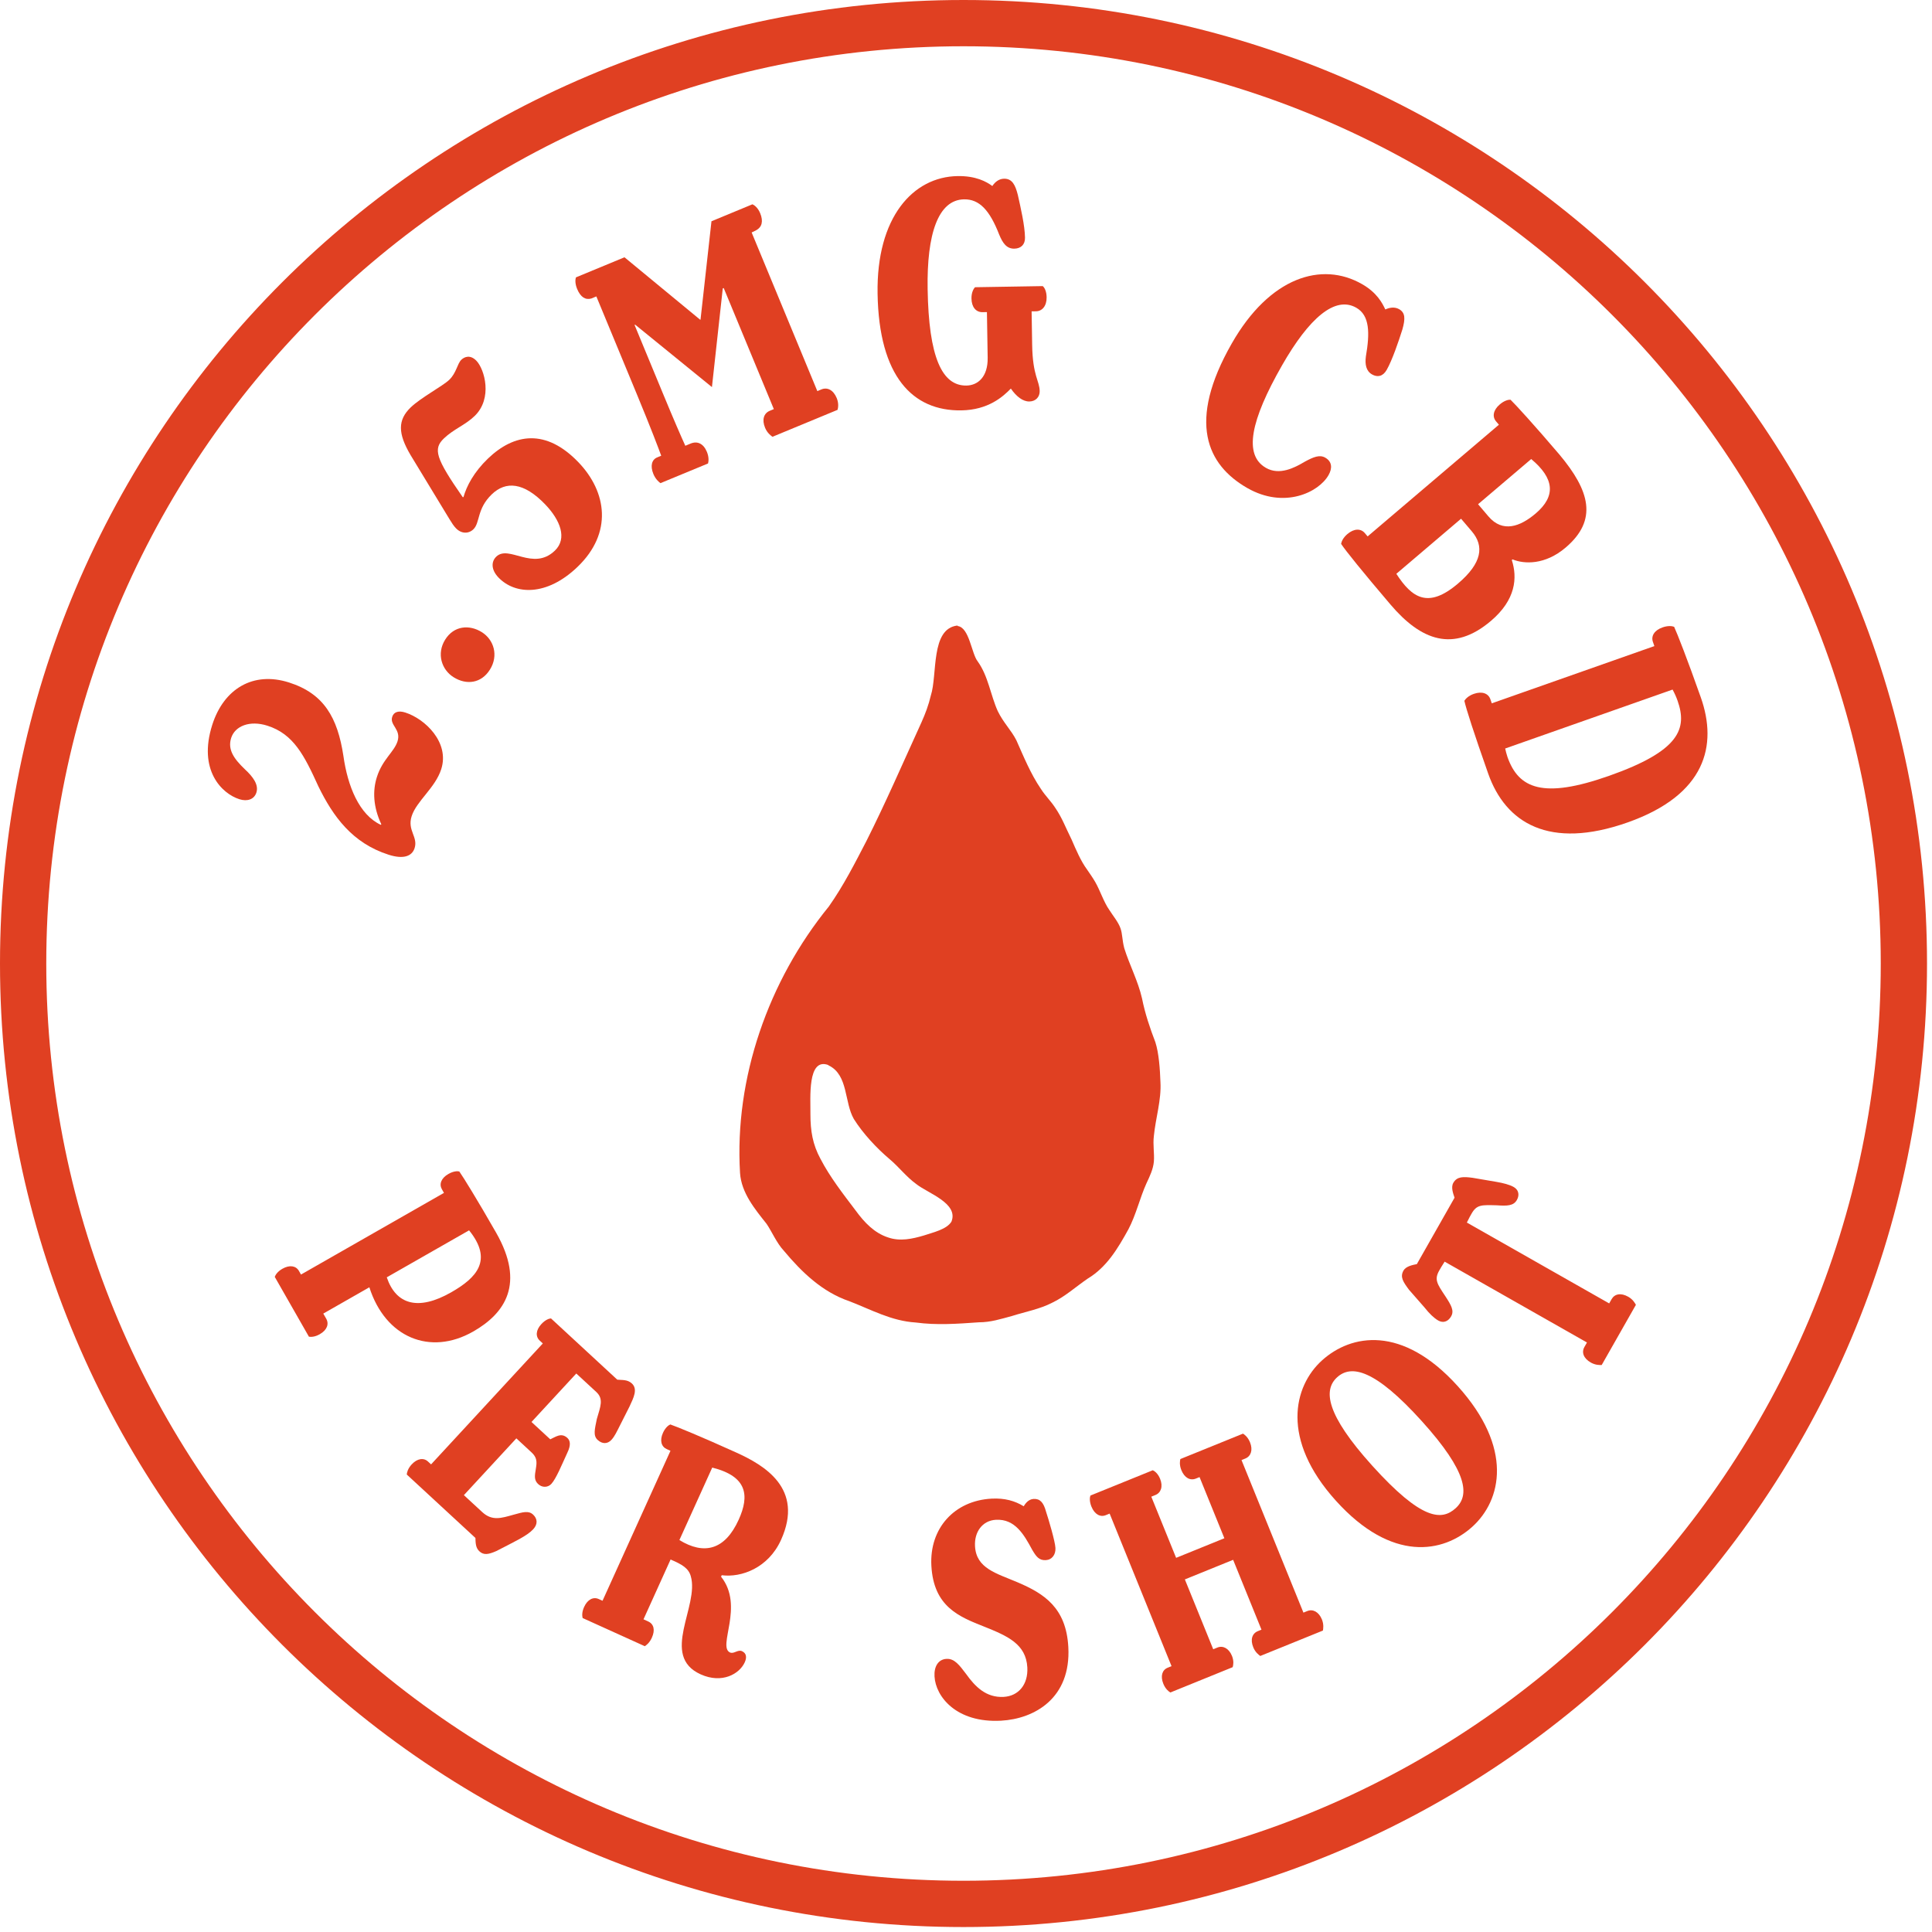 <svg width="78" height="78" viewBox="0 0 78 78" fill="none" xmlns="http://www.w3.org/2000/svg">
<path d="M75.931 38.9C75.931 18.448 59.352 1.868 38.9 1.868C18.448 1.868 1.868 18.448 1.868 38.9C1.868 59.352 18.448 75.931 38.9 75.931C59.352 75.931 75.931 59.352 75.931 38.9ZM77.799 38.9C77.799 60.383 60.383 77.8 38.9 77.8C17.416 77.8 0 60.383 0 38.9C5.84192e-05 17.416 17.416 0 38.9 0C60.383 0 77.799 17.416 77.799 38.9Z" fill="#E04022"/>
<path d="M15.395 33.279C15.062 32.57 15.041 31.918 15.216 31.371C15.444 30.654 15.912 30.359 16.049 29.929C16.203 29.447 15.726 29.28 15.834 28.942C15.9 28.733 16.103 28.683 16.363 28.767C17.158 29.02 18.16 29.972 17.814 31.053C17.573 31.808 16.814 32.341 16.619 32.953C16.436 33.526 16.884 33.784 16.739 34.24C16.631 34.578 16.277 34.695 15.691 34.508C14.22 34.038 13.446 32.958 12.855 31.75C12.282 30.491 11.852 29.636 10.797 29.299C10.081 29.07 9.487 29.311 9.333 29.793C9.184 30.261 9.439 30.63 9.89 31.061C10.222 31.368 10.451 31.685 10.351 31.998C10.264 32.271 9.988 32.37 9.663 32.266C8.959 32.041 7.984 31.098 8.57 29.262C9.036 27.803 10.225 27.092 11.67 27.554C13.077 28.003 13.629 28.969 13.865 30.523C14.036 31.74 14.5 32.893 15.374 33.301L15.395 33.279Z" fill="#E04022"/>
<path d="M18.314 27.342C17.827 27.038 17.618 26.391 17.973 25.823C18.328 25.255 18.953 25.21 19.451 25.521C19.938 25.825 20.136 26.464 19.781 27.032C19.433 27.589 18.836 27.668 18.314 27.342Z" fill="#E04022"/>
<path d="M16.573 18.368C16.06 17.497 16.052 16.955 16.585 16.444C16.989 16.056 17.879 15.582 18.136 15.336C18.431 15.052 18.459 14.685 18.626 14.524C18.755 14.401 18.988 14.31 19.235 14.566C19.566 14.912 19.899 16.088 19.159 16.798C18.774 17.167 18.316 17.322 17.922 17.7C17.478 18.126 17.586 18.496 18.684 20.075L18.713 20.066C18.838 19.624 19.131 19.06 19.703 18.511C20.759 17.499 22.039 17.293 23.355 18.665C24.499 19.859 24.745 21.517 23.314 22.889C22.071 24.081 20.796 24.016 20.125 23.316C19.822 23 19.829 22.671 20.036 22.473C20.549 21.98 21.522 23.074 22.4 22.232C22.913 21.74 22.619 20.999 22.014 20.367C21.143 19.46 20.419 19.416 19.857 19.955C19.245 20.542 19.388 21.105 19.111 21.37C18.914 21.559 18.624 21.553 18.407 21.326C18.321 21.238 18.237 21.11 18.143 20.954L16.573 18.368Z" fill="#E04022"/>
<path d="M33.162 15.722C33.402 15.622 33.645 15.744 33.781 16.072C33.869 16.287 33.839 16.463 33.814 16.547L31.187 17.634C31.123 17.587 30.977 17.485 30.888 17.27C30.752 16.941 30.838 16.684 31.078 16.585L31.242 16.517L29.218 11.629L29.18 11.644L28.743 15.628L25.644 13.108L25.619 13.119L26.769 15.898C27.192 16.921 27.519 17.673 27.668 17.997L27.882 17.908C28.16 17.793 28.403 17.914 28.539 18.242C28.628 18.457 28.609 18.628 28.585 18.712L26.665 19.506C26.601 19.459 26.468 19.351 26.379 19.137C26.243 18.808 26.316 18.556 26.531 18.467L26.695 18.399C26.587 18.103 26.294 17.323 25.708 15.908L24.076 11.967L23.874 12.051C23.636 12.12 23.437 11.995 23.301 11.667C23.207 11.439 23.225 11.269 23.255 11.197L25.212 10.387L28.269 12.909L28.282 12.904L28.724 8.933L30.378 8.248C30.45 8.278 30.596 8.38 30.69 8.607C30.826 8.936 30.76 9.17 30.531 9.295L30.346 9.386L32.998 15.79L33.162 15.722Z" fill="#E04022"/>
<path d="M41.649 12.57L41.671 13.924C41.691 15.181 41.968 15.368 41.975 15.792C41.978 16.024 41.817 16.205 41.558 16.209C41.298 16.213 41.035 16.012 40.811 15.688C40.488 16.021 39.895 16.55 38.815 16.568C36.847 16.6 35.484 15.2 35.43 11.851C35.38 8.776 36.858 7.138 38.662 7.109C39.4 7.097 39.828 7.336 40.063 7.51C40.183 7.33 40.345 7.218 40.537 7.215C40.865 7.21 40.992 7.468 41.094 7.876C41.212 8.407 41.374 9.102 41.382 9.594C41.387 9.881 41.211 10.034 40.952 10.039C40.637 10.044 40.483 9.814 40.341 9.474C39.956 8.483 39.538 8.038 38.923 8.048C37.871 8.065 37.415 9.454 37.451 11.668C37.495 14.429 38.034 15.582 39.018 15.566C39.483 15.559 39.887 15.21 39.875 14.445L39.845 12.6L39.667 12.603C39.407 12.607 39.226 12.405 39.221 12.049C39.217 11.803 39.31 11.651 39.364 11.596L42.097 11.551C42.167 11.605 42.251 11.754 42.255 12C42.261 12.355 42.073 12.564 41.827 12.568L41.649 12.57Z" fill="#E04022"/>
<path d="M54.987 11.469C55.593 11.815 55.808 12.237 55.929 12.494C56.08 12.423 56.297 12.374 56.486 12.482C56.736 12.625 56.741 12.864 56.619 13.298C56.463 13.791 56.207 14.543 55.984 14.934C55.828 15.207 55.605 15.238 55.392 15.116C55.154 14.98 55.102 14.714 55.144 14.392C55.307 13.446 55.303 12.735 54.757 12.424C53.902 11.935 52.855 12.833 51.756 14.756C50.489 16.976 50.197 18.368 51.111 18.89C51.657 19.202 52.263 18.886 52.668 18.645C53.034 18.445 53.278 18.348 53.504 18.477C53.777 18.633 53.799 18.898 53.636 19.183C53.236 19.883 51.846 20.553 50.362 19.706C48.724 18.77 47.92 17.036 49.73 13.866C51.262 11.183 53.361 10.54 54.987 11.469Z" fill="#E04022"/>
<path d="M61.035 22.61C61.268 23.327 61.196 24.214 60.197 25.064C58.676 26.358 57.369 25.855 56.138 24.407C54.995 23.064 54.343 22.255 54.144 21.958C54.16 21.872 54.211 21.721 54.398 21.561C54.669 21.331 54.941 21.333 55.1 21.521L55.215 21.656L60.515 17.147L60.4 17.012C60.24 16.825 60.281 16.556 60.552 16.326C60.739 16.166 60.907 16.132 60.984 16.138C61.191 16.339 61.949 17.166 62.959 18.353C64.18 19.809 64.521 20.991 63.209 22.107C62.376 22.816 61.535 22.777 61.066 22.584L61.035 22.61ZM60.091 20.847C60.666 21.524 61.376 21.261 62.001 20.729C62.823 20.029 62.755 19.316 61.819 18.533L59.674 20.357L60.091 20.847ZM56.374 23.166C57.003 24.138 57.655 24.588 58.863 23.56C59.842 22.727 59.926 22.046 59.421 21.452L58.987 20.942L56.374 23.166Z" fill="#E04022"/>
<path d="M66.733 25.916C66.651 25.684 66.785 25.448 67.12 25.33C67.353 25.248 67.522 25.276 67.591 25.309C67.712 25.571 68.128 26.628 68.668 28.162C69.345 30.083 68.877 32.089 65.705 33.206C62.546 34.318 60.785 33.228 60.081 31.229C59.496 29.566 59.199 28.641 59.12 28.293C59.166 28.218 59.281 28.091 59.5 28.014C59.835 27.896 60.087 27.995 60.169 28.227L60.228 28.395L66.791 26.084L66.733 25.916ZM60.769 30.219L60.765 30.206C60.793 30.327 60.821 30.447 60.861 30.563C61.311 31.84 62.3 32.26 64.956 31.325C67.831 30.312 68.123 29.412 67.728 28.29C67.674 28.135 67.606 27.985 67.526 27.84L60.769 30.219Z" fill="#E04022"/>
<path d="M17.84 48.013C17.723 47.809 17.809 47.564 18.104 47.396C18.308 47.279 18.472 47.276 18.543 47.295C18.702 47.52 19.273 48.442 20.031 49.769C21.203 51.822 20.398 53.019 19.105 53.757C17.359 54.754 15.556 53.994 14.912 51.971L13.052 53.033L13.169 53.237C13.292 53.453 13.206 53.697 12.911 53.865C12.707 53.982 12.555 53.979 12.472 53.966L11.092 51.55C11.123 51.472 11.198 51.34 11.402 51.223C11.697 51.055 11.951 51.105 12.068 51.309L12.152 51.457L17.924 48.16L17.84 48.013ZM15.615 51.569C15.986 52.666 16.878 52.938 18.216 52.174C19.248 51.585 19.911 50.876 18.938 49.672L15.615 51.569Z" fill="#E04022"/>
<path d="M19.467 61.045C19.87 61.417 20.235 61.292 20.737 61.152C21.121 61.045 21.34 60.98 21.523 61.149C21.695 61.309 21.723 61.529 21.527 61.74C21.279 62.009 20.789 62.231 20.037 62.621C19.71 62.764 19.526 62.79 19.354 62.63C19.2 62.488 19.202 62.294 19.194 62.091L16.422 59.53C16.428 59.446 16.468 59.288 16.619 59.124C16.849 58.875 17.107 58.846 17.279 59.006L17.404 59.121L21.915 54.239L21.791 54.124C21.618 53.964 21.626 53.705 21.857 53.456C22.016 53.283 22.171 53.231 22.245 53.228L24.921 55.701C25.098 55.722 25.327 55.685 25.509 55.853C25.759 56.084 25.578 56.433 25.417 56.781L25.031 57.545C24.902 57.799 24.817 57.988 24.684 58.132C24.525 58.304 24.312 58.303 24.13 58.135C23.938 57.958 24.011 57.705 24.096 57.286C24.243 56.781 24.379 56.48 24.072 56.196L23.266 55.452L21.458 57.409L22.216 58.109C22.425 58.017 22.658 57.823 22.907 58.054C23.012 58.151 23.066 58.325 22.903 58.655C22.69 59.116 22.454 59.698 22.259 59.909C22.117 60.063 21.886 60.062 21.733 59.921C21.589 59.788 21.574 59.65 21.62 59.389C21.655 59.12 21.739 58.895 21.46 58.638L20.847 58.07L18.728 60.363L19.467 61.045Z" fill="#E04022"/>
<path d="M29.111 63.655C30.062 64.846 28.95 66.478 29.473 66.715C29.628 66.785 29.79 66.586 29.956 66.662C30.135 66.743 30.159 66.911 30.067 67.113C29.857 67.577 29.154 67.99 28.286 67.597C26.632 66.848 28.244 64.84 27.888 63.632C27.8 63.319 27.543 63.16 27.073 62.962L25.98 65.376L26.17 65.463C26.396 65.565 26.458 65.808 26.318 66.117C26.221 66.332 26.096 66.418 26.033 66.462L23.523 65.325C23.502 65.243 23.485 65.092 23.582 64.878C23.722 64.569 23.957 64.46 24.171 64.557L24.326 64.627L27.069 58.572L26.914 58.502C26.7 58.405 26.626 58.157 26.766 57.847C26.863 57.633 26.994 57.535 27.063 57.509C27.324 57.598 28.315 58.004 29.719 58.64C30.849 59.152 32.475 60.089 31.532 62.171C31.02 63.301 29.936 63.699 29.138 63.596L29.111 63.655ZM27.429 62.176C28.417 62.782 29.263 62.591 29.823 61.354C30.265 60.379 30.171 59.605 28.755 59.25L27.429 62.176Z" fill="#E04022"/>
<path d="M41.731 60.516C41.992 60.502 42.132 60.664 42.23 61.025C42.34 61.359 42.596 62.221 42.611 62.495C42.626 62.769 42.468 62.974 42.22 62.987C41.946 63.002 41.832 62.838 41.674 62.572C41.339 61.95 40.977 61.316 40.208 61.358C39.66 61.388 39.332 61.85 39.364 62.424C39.413 63.324 40.221 63.515 41.092 63.886C42.15 64.338 43.044 64.904 43.131 66.495C43.244 68.568 41.759 69.395 40.416 69.469C38.617 69.567 37.773 68.501 37.729 67.68C37.707 67.288 37.874 66.992 38.213 66.973C38.539 66.955 38.737 67.232 39.005 67.584C39.373 68.1 39.816 68.546 40.52 68.508C41.12 68.475 41.513 68.009 41.476 67.318C41.424 66.379 40.687 66.053 39.738 65.673C38.722 65.271 37.693 64.87 37.602 63.214C37.519 61.701 38.531 60.586 40.031 60.504C40.565 60.475 40.977 60.596 41.329 60.812C41.389 60.718 41.51 60.528 41.731 60.516Z" fill="#E04022"/>
<path d="M52.78 65.042C52.998 64.954 53.241 65.067 53.369 65.381C53.452 65.587 53.422 65.755 53.41 65.83L50.881 66.856C50.82 66.811 50.681 66.712 50.598 66.506C50.47 66.191 50.554 65.946 50.784 65.853L50.929 65.794L49.785 62.974L47.836 63.765L48.981 66.585L49.15 66.516C49.368 66.427 49.611 66.54 49.739 66.855C49.822 67.061 49.791 67.228 49.767 67.308L47.251 68.33C47.178 68.289 47.051 68.185 46.967 67.979C46.84 67.665 46.923 67.419 47.141 67.331L47.298 67.267L44.799 61.108L44.641 61.172C44.424 61.26 44.193 61.142 44.065 60.828C43.977 60.61 43.995 60.447 44.024 60.379L46.541 59.358C46.609 59.386 46.748 59.485 46.836 59.703C46.964 60.018 46.868 60.268 46.65 60.356L46.481 60.425L47.483 62.894L49.431 62.103L48.429 59.634L48.284 59.693C48.054 59.787 47.823 59.669 47.695 59.354C47.607 59.137 47.638 58.969 47.654 58.906L50.183 57.88C50.239 57.913 50.378 58.012 50.466 58.23C50.594 58.544 50.498 58.795 50.28 58.883L50.123 58.947L52.623 65.106L52.78 65.042Z" fill="#E04022"/>
<path d="M59.441 61.639C58.269 62.698 56.196 63.092 53.937 60.592C51.696 58.112 52.22 55.965 53.373 54.923C54.546 53.864 56.609 53.478 58.85 55.959C61.109 58.459 60.623 60.57 59.441 61.639ZM58.767 60.892C59.339 60.376 59.266 59.438 57.401 57.374C55.51 55.281 54.558 55.085 53.986 55.602C53.424 56.109 53.514 57.085 55.405 59.178C57.401 61.387 58.205 61.4 58.767 60.892Z" fill="#E04022"/>
<path d="M60.396 47.712C60.697 47.763 60.946 47.829 61.105 47.919C61.343 48.055 61.337 48.277 61.24 48.447C61.105 48.686 60.847 48.69 60.428 48.661C59.82 48.647 59.623 48.625 59.41 48.999C59.377 49.056 59.3 49.192 59.221 49.358L64.967 52.622L65.064 52.452C65.186 52.236 65.44 52.185 65.736 52.353C65.928 52.462 66.008 52.613 66.046 52.679L64.665 55.109C64.589 55.111 64.419 55.119 64.226 55.01C63.931 54.842 63.844 54.598 63.967 54.382L64.07 54.2L58.324 50.936C58.216 51.1 58.139 51.236 58.107 51.293C57.9 51.656 58.014 51.826 58.355 52.336C58.588 52.693 58.717 52.916 58.587 53.143C58.484 53.325 58.297 53.444 58.058 53.308C57.899 53.218 57.704 53.032 57.513 52.788L56.884 52.07C56.655 51.76 56.513 51.559 56.662 51.298C56.765 51.117 57.03 51.072 57.202 51.035L58.724 48.355C58.669 48.188 58.571 47.937 58.674 47.755C58.823 47.494 59.074 47.502 59.451 47.551L60.396 47.712Z" fill="#E04022"/>
<path d="M38.651 25.273C39.138 25.317 39.218 26.389 39.475 26.707C39.9 27.301 39.988 28.053 40.281 28.708C40.52 29.195 40.821 29.47 41.033 29.886C41.325 30.541 41.608 31.241 42.025 31.852C42.193 32.117 42.423 32.339 42.591 32.595C42.883 33.02 43.008 33.383 43.264 33.897C43.441 34.304 43.636 34.765 43.884 35.101C43.999 35.269 44.114 35.429 44.22 35.614C44.415 35.951 44.557 36.411 44.787 36.739C44.938 36.978 45.15 37.226 45.239 37.483C45.319 37.713 45.301 37.943 45.389 38.28C45.602 38.961 45.947 39.608 46.106 40.307C46.23 40.927 46.425 41.502 46.646 42.078C46.788 42.521 46.832 43.167 46.85 43.681C46.894 44.398 46.655 45.141 46.585 45.859C46.54 46.23 46.611 46.549 46.585 46.895C46.558 47.204 46.416 47.497 46.283 47.78C46.026 48.347 45.858 49.064 45.557 49.63C45.132 50.401 44.681 51.162 43.911 51.623C43.433 51.95 42.999 52.349 42.476 52.596C41.98 52.853 41.396 52.959 40.864 53.128C40.404 53.252 39.997 53.385 39.519 53.385C38.651 53.446 37.828 53.508 36.969 53.393C35.986 53.331 35.189 52.88 34.295 52.535C33.197 52.163 32.365 51.357 31.648 50.498C31.356 50.188 31.161 49.719 30.948 49.409C30.479 48.816 29.93 48.161 29.877 47.355C29.647 43.53 31.019 39.599 33.463 36.597C34.065 35.739 34.508 34.862 34.977 33.959C35.765 32.392 36.403 30.913 37.199 29.169C37.359 28.815 37.491 28.461 37.58 28.08C37.854 27.239 37.562 25.379 38.651 25.255H38.669L38.651 25.273ZM33.445 42.999C32.586 42.68 32.728 44.345 32.719 44.982C32.719 45.655 32.808 46.204 33.126 46.788C33.507 47.523 34.047 48.214 34.543 48.869C34.897 49.356 35.304 49.781 35.853 49.958C36.332 50.126 36.827 50.02 37.305 49.878C37.668 49.754 38.217 49.639 38.412 49.321C38.713 48.577 37.447 48.169 36.996 47.806C36.58 47.505 36.305 47.125 35.915 46.797C35.402 46.363 34.844 45.77 34.472 45.177C34.083 44.504 34.251 43.406 33.463 43.017H33.445V42.999Z" fill="#E04022"/>
</svg>
